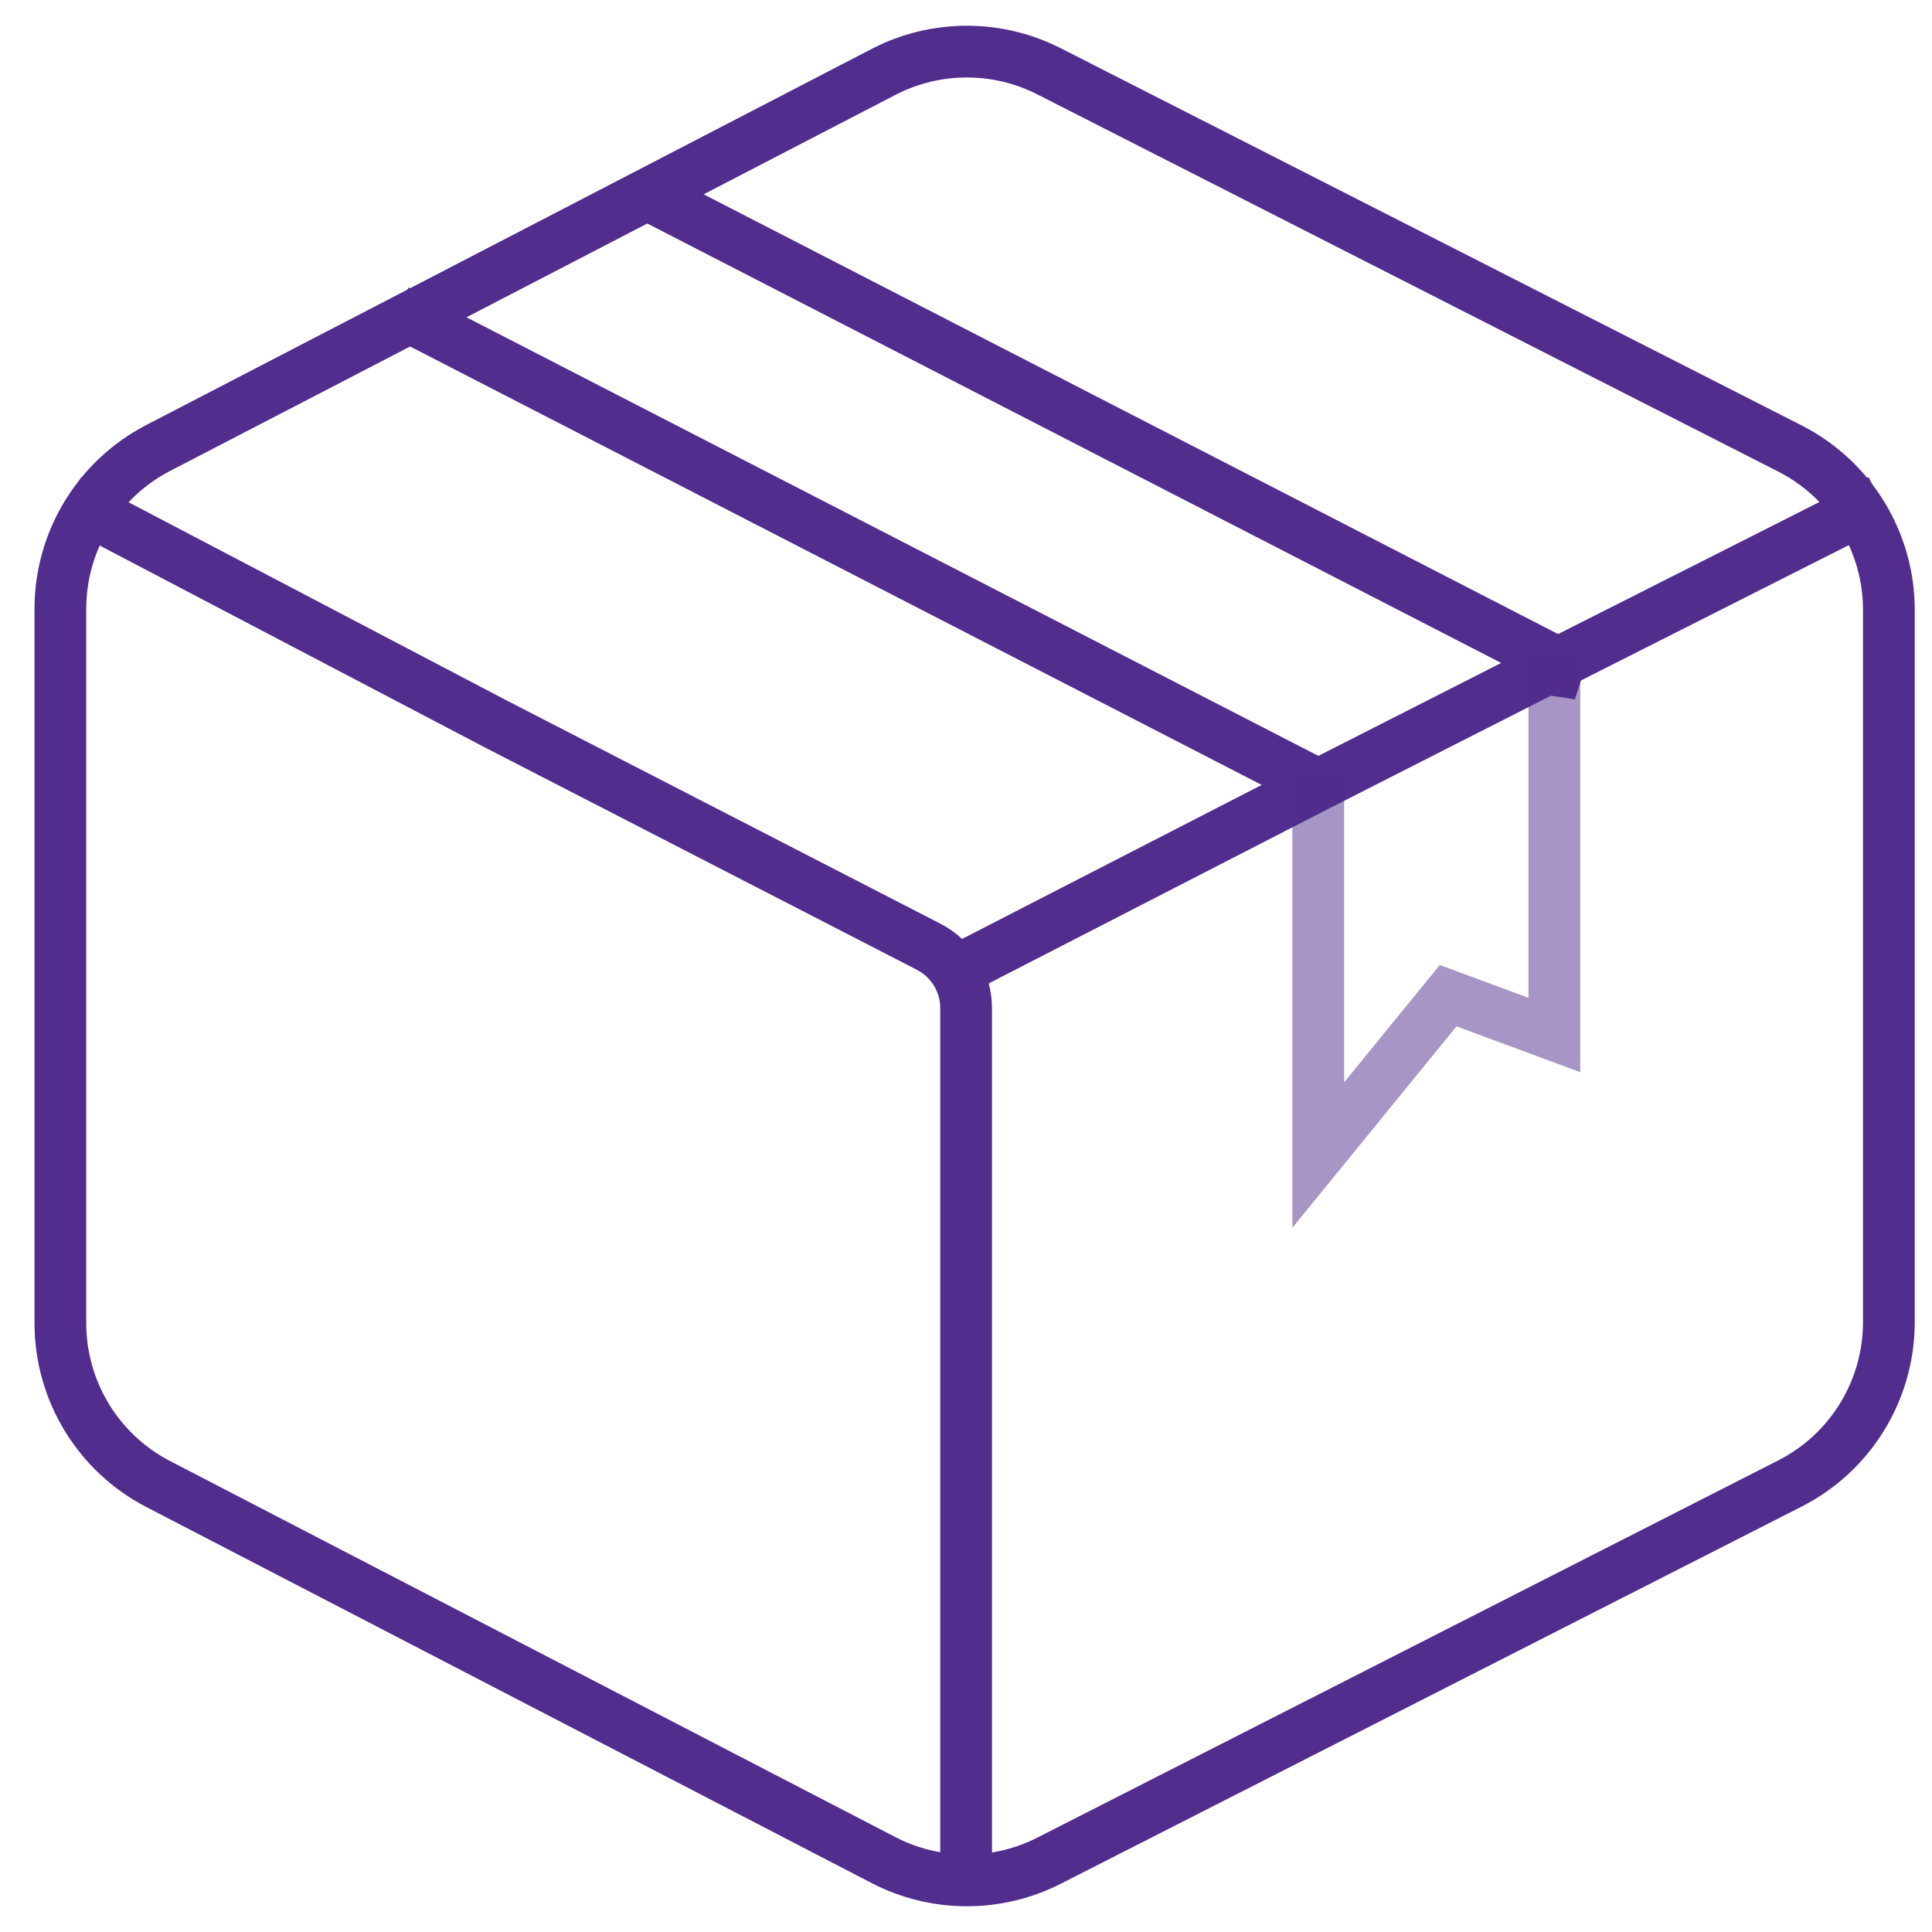 <svg width="56" height="56" viewBox="0 0 56 56" fill="none" xmlns="http://www.w3.org/2000/svg">
<g clip-path="url(#clip0_3001_9437)">
<g clip-path="url(#clip1_3001_9437)">
<path d="M25.608 2.085C27.111 1.306 28.898 1.299 30.407 2.067L51.882 13C53.642 13.896 54.75 15.704 54.75 17.679V38.321C54.75 40.296 53.642 42.104 51.882 43L30.407 53.933C28.898 54.701 27.111 54.694 25.608 53.915L4.583 43.014C2.842 42.111 1.75 40.313 1.75 38.352V17.648C1.75 15.687 2.842 13.889 4.583 12.986L25.608 2.085Z" stroke="#512D8D" stroke-width="1.5"/>
<path d="M28 28L38.208 22.753L45.051 19.275L54.5 14.5" stroke="#512D8D" stroke-width="1.5"/>
<path d="M28.003 54.5V29.22C28.003 28.471 27.584 27.785 26.918 27.442L14.374 20.986L2 14.5" stroke="#512D8D" stroke-width="1.5"/>
<path d="M11.5 9L38.212 22.753M44.827 19.389L45.759 19.529L18.5 5.5" stroke="#512D8D" stroke-width="1.5"/>
<path opacity="0.5" d="M45.054 19L45.054 30L41.975 28.86L38.211 33.479L38.211 22.5" stroke="#512D8D" stroke-width="1.5"/>
</g>
</g>
<defs>
<clipPath id="clip0_3001_9437">
<rect width="56" height="56" fill="white"/>
</clipPath>
<clipPath id="clip1_3001_9437">
<rect width="56" height="56" fill="white"/>
</clipPath>
</defs>
</svg>
